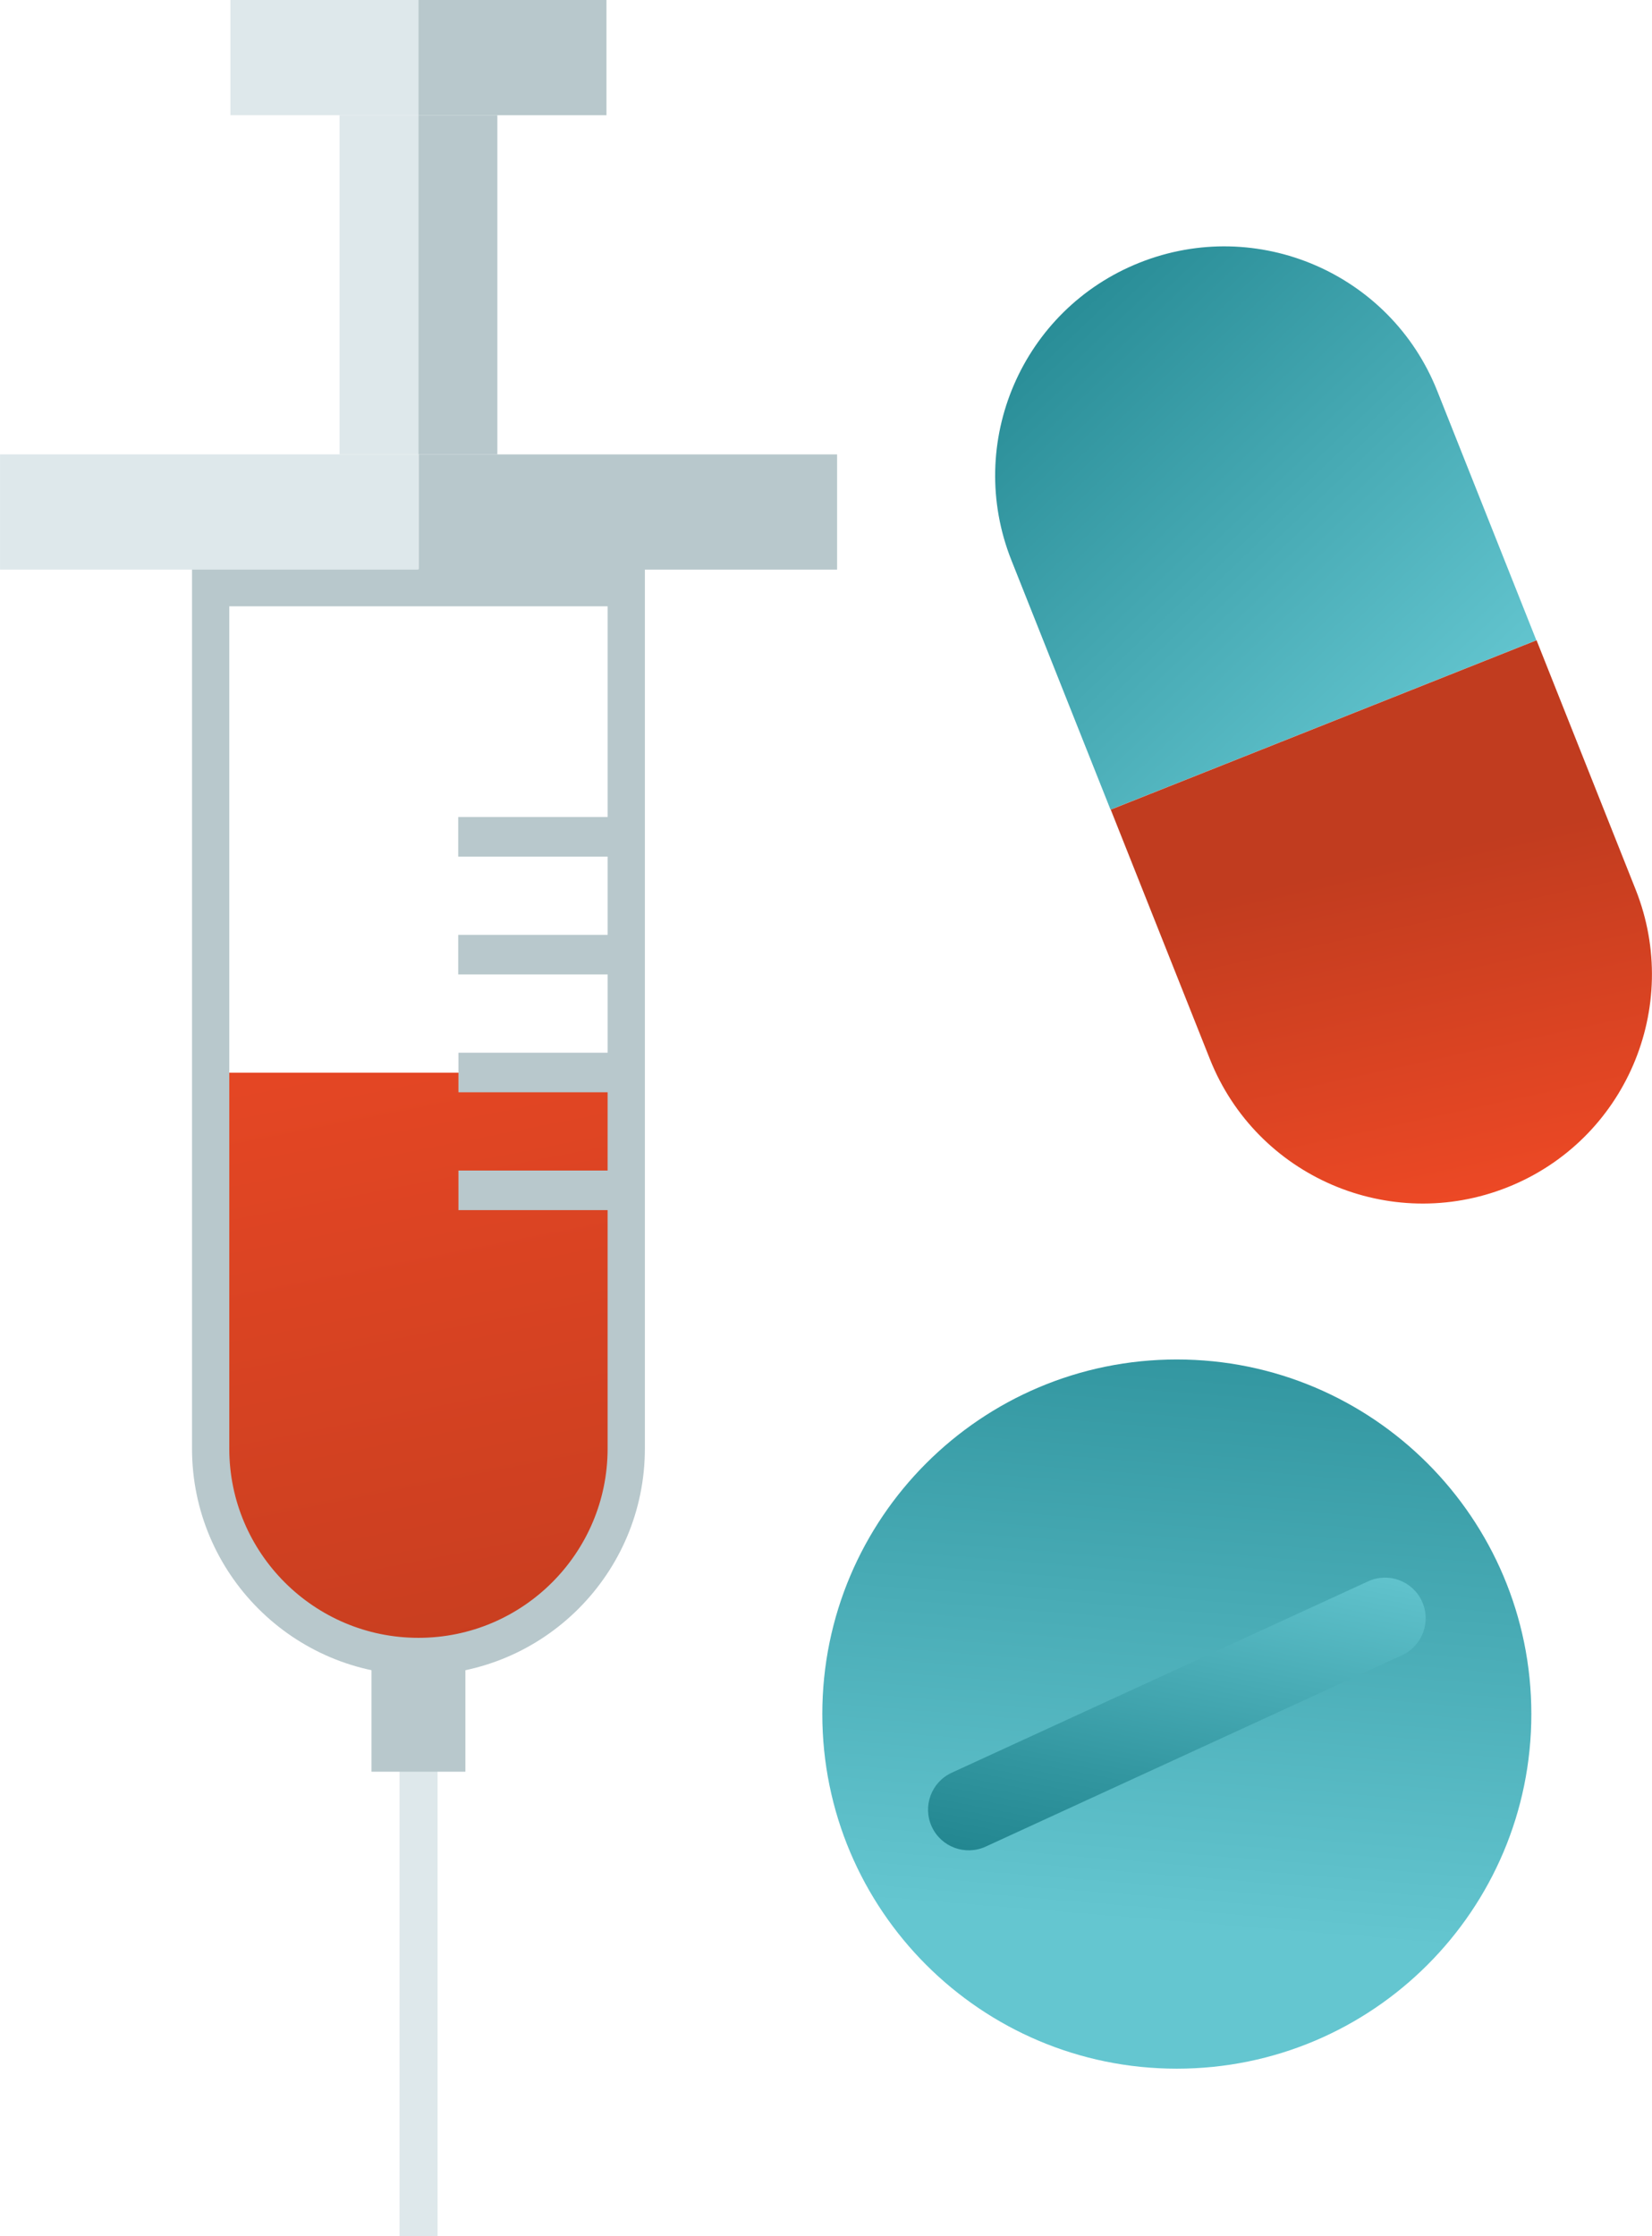 <svg width="133" height="180" viewBox="0 0 133 180" fill="none" xmlns="http://www.w3.org/2000/svg">
<g clip-path="url(#clip0_95_1615)">
<path d="M35.228 142.289H32.166V180.018H35.228V142.289Z" fill="#DEE8EB"/>
<path d="M37.468 133.329H29.909V142.604H37.468V133.329Z" fill="#B8C8CC"/>
<path d="M17.939 86.343H49.473V118.962C49.473 127.659 42.403 134.729 33.706 134.729C25.009 134.729 17.939 127.659 17.939 118.962V86.343Z" fill="url(#paint0_linear_95_1615)"/>
<path d="M36.891 65.763V68.948H50.541V65.763H36.891Z" fill="#B8C8CC"/>
<path d="M36.891 75.248V78.433H50.541V75.248H36.891Z" fill="#B8C8CC"/>
<path d="M36.908 84.733V87.918H50.558V84.733H36.908Z" fill="#B8C8CC"/>
<path d="M36.908 94.217V97.402H50.558V94.217H36.908Z" fill="#B8C8CC"/>
<path d="M16.977 47.301H50.418V116.599C50.418 125.822 42.928 133.329 33.688 133.329C24.466 133.329 16.959 125.839 16.959 116.599V47.301H16.977Z" stroke="#B8C8CC" stroke-width="3" stroke-miterlimit="10"/>
<path d="M33.688 36.574H0.002V45.849H33.688V36.574Z" fill="#DEE8EB"/>
<path d="M67.393 36.574H33.706V45.849H67.393V36.574Z" fill="#B8C8CC"/>
<path d="M33.688 0H18.551V9.275H33.688V0Z" fill="#DEE8EB"/>
<path d="M48.826 0H33.688V9.275H48.826V0Z" fill="#B8C8CC"/>
<path d="M33.689 9.275H27.336V36.574H33.689V9.275Z" fill="#DEE8EB"/>
<path d="M40.041 9.275H33.688V36.574H40.041V9.275Z" fill="#B8C8CC"/>
<path d="M94.744 166.508C110.507 166.508 123.286 153.729 123.286 137.966C123.286 122.203 110.507 109.424 94.744 109.424C78.981 109.424 66.203 122.203 66.203 137.966C66.203 153.729 78.981 166.508 94.744 166.508Z" fill="url(#paint1_linear_95_1615)"/>
<path d="M115.709 31.464C111.946 21.997 101.219 17.377 91.752 21.139C82.285 24.902 77.665 35.629 81.427 45.096L89.407 65.168L123.689 51.536L115.709 31.464Z" fill="url(#paint2_linear_95_1615)"/>
<path d="M121.361 95.565C130.828 91.802 135.448 81.075 131.686 71.608L123.706 51.536L89.424 65.168L97.404 85.24C101.166 94.707 111.894 99.327 121.361 95.565Z" fill="url(#paint3_linear_95_1615)"/>
<path d="M76.622 142.687C74.98 143.442 74.26 145.385 75.015 147.027C75.77 148.669 77.713 149.388 79.355 148.634L112.874 133.231C114.516 132.476 115.236 130.533 114.481 128.891C113.727 127.249 111.784 126.529 110.141 127.284L76.622 142.687Z" fill="url(#paint4_linear_95_1615)"/>
</g>
<defs>
<linearGradient id="paint0_linear_95_1615" x1="14.334" y1="5.092" x2="41.948" y2="145.316" gradientUnits="userSpaceOnUse">
<stop offset="0.29" stop-color="#FB4D27"/>
<stop offset="1" stop-color="#C13C1F"/>
</linearGradient>
<linearGradient id="paint1_linear_95_1615" x1="90.159" y1="194.315" x2="101.219" y2="58.641" gradientUnits="userSpaceOnUse">
<stop offset="0.29" stop-color="#64C6D0"/>
<stop offset="0.33" stop-color="#5EC0CA"/>
<stop offset="0.63" stop-color="#3296A0"/>
<stop offset="0.86" stop-color="#177B85"/>
<stop offset="1" stop-color="#0D727C"/>
</linearGradient>
<linearGradient id="paint2_linear_95_1615" x1="135.42" y1="81.942" x2="67.902" y2="10.866" gradientUnits="userSpaceOnUse">
<stop offset="0.29" stop-color="#64C6D0"/>
<stop offset="1" stop-color="#0D727C"/>
</linearGradient>
<linearGradient id="paint3_linear_95_1615" x1="122.147" y1="120.969" x2="110.906" y2="69.412" gradientUnits="userSpaceOnUse">
<stop offset="0.29" stop-color="#FB4D27"/>
<stop offset="1" stop-color="#C13C1F"/>
</linearGradient>
<linearGradient id="paint4_linear_95_1615" x1="100.915" y1="105.237" x2="89.383" y2="166.223" gradientUnits="userSpaceOnUse">
<stop offset="0.29" stop-color="#64C6D0"/>
<stop offset="0.33" stop-color="#5EC0CA"/>
<stop offset="0.63" stop-color="#3296A0"/>
<stop offset="0.86" stop-color="#177B85"/>
<stop offset="1" stop-color="#0D727C"/>
</linearGradient>
<clipPath id="clip0_95_1615">
<rect width="132.996" height="180" fill="white" transform="translate(0.002)"/>
</clipPath>
</defs>
</svg>
